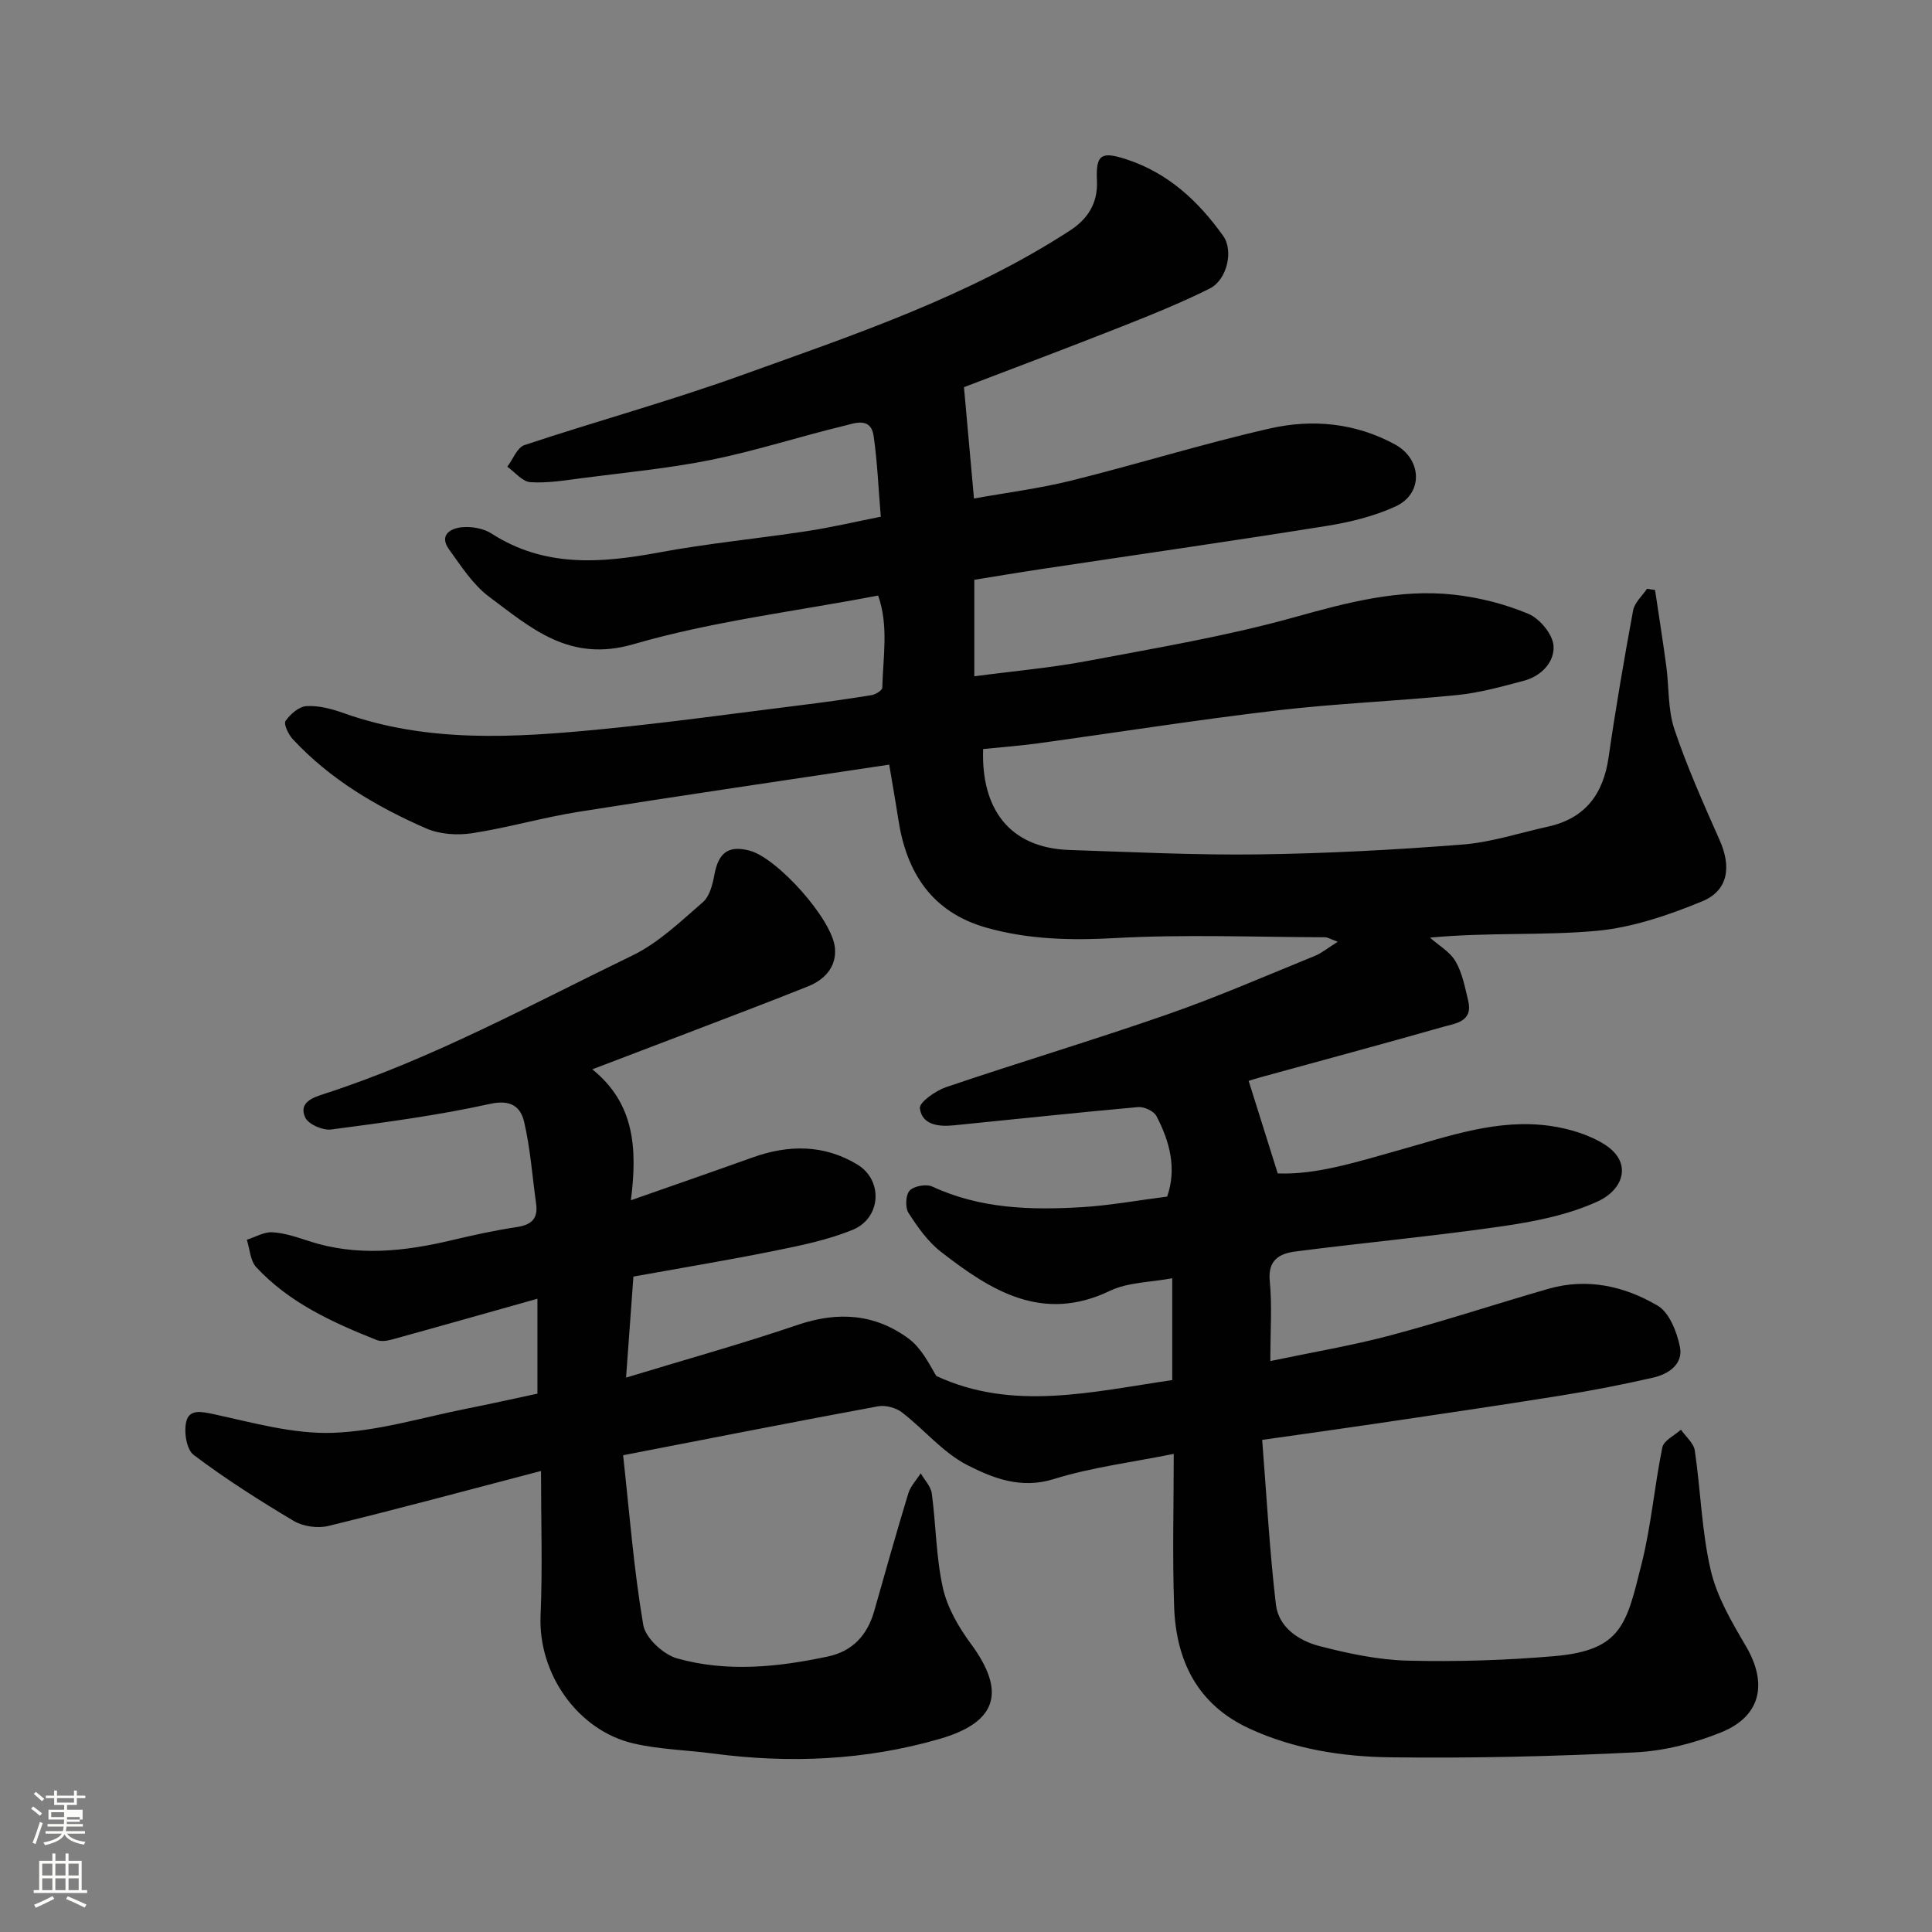 <svg enable-background="new 0 0 400 400" viewBox="0 0 400 400" xmlns="http://www.w3.org/2000/svg"><rect x="0" y="0" width="400" height="400" fill="#808080" stroke="none"/><path d="m6.44 374.46.42-.45c.65.47 1.27.95 1.85 1.44l-.45.49c-.65-.56-1.25-1.06-1.82-1.48m.93 7.33-.63-.26c.55-1.36 1.05-2.8 1.52-4.33.19.1.38.19.59.27-.46 1.29-.95 2.73-1.48 4.32m-.38-10.38.44-.42c.43.34 1.01.82 1.74 1.44l-.49.49c-.53-.51-1.09-1.01-1.69-1.51m2.5.35h1.72v-1.04h.59v1.04h3.52v-1.04h.59v1.04h1.75v.53h-1.75v1.42h-2.03v.97h3.22v2.03h-3.24c0 .35-.01.66-.03.93h3.32v.53h-3.37c-.03.27-.08.58-.15.94h3.96v.53h-3.71c.67.92 1.93 1.48 3.79 1.68-.13.24-.23.44-.29.59-2.13-.38-3.48-1.08-4.04-2.12-.43.97-1.77 1.72-4.03 2.23-.09-.19-.2-.37-.33-.55 2.1-.42 3.37-1.03 3.81-1.83h-3.36v-.53h3.58c.08-.29.13-.61.16-.94h-3.33v-.53h3.39c.02-.27.04-.58.04-.93h-3.23v-2.03h3.25v-.97h-2.07v-1.42h-1.73zm1.12 3.44v1h2.65c.01-.3.02-.44.01-.4v-.25-.35zm1.19-2h3.52v-.91h-3.52zm4.71 3h-2.63v.59c0 .15-.01.28-.01.4h2.64v-1.99z" fill="#fbfcfa"/><path d="m13.56 383.74h.63v1.52h2.72v6.07h1.13v.6h-11.06v-.6h1.13v-6.07h2.73v-1.52h.63v1.52h2.1v-1.52zm-2.69 8.83.38.56c-1.24.63-2.53 1.25-3.85 1.85-.1-.21-.21-.42-.34-.63 1.36-.55 2.63-1.15 3.81-1.78m-2.13-4.27h2.1v-2.45h-2.1zm0 3.04h2.1v-2.46h-2.1zm2.72-3.04h2.1v-2.45h-2.1zm0 3.04h2.1v-2.46h-2.1zm6.07 3.6c-1.41-.71-2.7-1.3-3.86-1.78l.35-.56c1.45.62 2.75 1.19 3.88 1.72zm-1.25-9.09h-2.1v2.45h2.1zm-2.09 5.49h2.1v-2.46h-2.1z" fill="#fbfcfa"/><path d="m111.27 288.54c0-6.26 0-12.56 0-19.65-10.47 2.94-20.24 5.72-30.04 8.42-1.01.28-2.29.5-3.2.14-9.16-3.64-18.13-7.72-24.98-15.09-1.24-1.34-1.33-3.76-1.95-5.68 1.77-.56 3.58-1.66 5.31-1.55 2.55.15 5.09 1.02 7.56 1.83 9.9 3.23 19.72 2.15 29.58-.19 4.44-1.05 8.9-2.04 13.41-2.71 3.02-.45 4.47-1.7 4.04-4.82-.79-5.66-1.19-11.41-2.48-16.96-.73-3.12-2.73-4.69-7.07-3.73-10.83 2.39-21.88 3.85-32.89 5.3-1.72.23-4.69-1.06-5.35-2.46-1.5-3.18 1.71-4.2 3.9-4.91 22.32-7.22 42.83-18.49 63.81-28.65 5.4-2.61 9.99-7.05 14.61-11.05 1.4-1.21 2.01-3.69 2.38-5.69.84-4.56 2.9-6.12 7.27-4.98 5.71 1.48 17.16 14.2 17.69 20.18.34 3.88-2.12 6.54-5.56 7.92-8.45 3.39-16.98 6.59-25.48 9.86-6.07 2.33-12.16 4.63-19.2 7.32 8.73 7.04 9.36 16.32 7.99 27.11 8.97-3.15 17.08-5.95 25.16-8.85 7.47-2.68 14.81-2.73 21.72 1.45 5.38 3.25 4.96 11.09-.96 13.52-5.06 2.07-10.56 3.21-15.95 4.3-9.72 1.97-19.52 3.59-29.45 5.38-.49 6.8-.97 13.35-1.52 20.92 12.39-3.77 24.07-7.02 35.54-10.92 8.33-2.83 16-2.31 22.99 2.87 2.51 1.86 4.1 4.95 5.69 7.7 15.79 7.37 32.18 3.3 48.86.86 0-6.69 0-13.44 0-21.08-4.49.85-9.13.8-12.89 2.6-14.02 6.72-24.67-.05-35-8.08-2.71-2.1-4.83-5.12-6.71-8.05-.72-1.12-.6-3.74.24-4.63.91-.95 3.45-1.4 4.7-.82 9.92 4.61 20.4 4.89 30.96 4.26 5.71-.34 11.39-1.39 17.65-2.19 2-5.76.57-11.36-2.23-16.68-.54-1.03-2.55-1.96-3.79-1.85-12.73 1.14-25.45 2.52-38.17 3.78-3.09.31-6.56-.05-7.01-3.53-.16-1.25 3.28-3.65 5.46-4.39 15.25-5.17 30.69-9.79 45.9-15.09 10.29-3.59 20.3-7.96 30.41-12.07 1.41-.57 2.64-1.61 4.75-2.93-1.56-.57-2.1-.93-2.64-.93-14.5-.04-29.03-.63-43.49.17-9.1.5-17.91.31-26.63-2.16-11.28-3.2-16.55-11.39-18.23-22.46-.56-3.66-1.22-7.31-1.88-11.29-21.79 3.29-43.08 6.39-64.33 9.77-7.39 1.17-14.63 3.3-22.03 4.43-3.08.47-6.71.23-9.52-1-10.25-4.49-19.87-10.14-27.59-18.46-.91-.98-1.95-3.13-1.51-3.78.96-1.41 2.79-2.99 4.34-3.08 2.51-.14 5.2.56 7.63 1.43 17.46 6.23 35.39 5.11 53.3 3.37 13.86-1.35 27.66-3.28 41.48-5 4.87-.6 9.74-1.28 14.58-2.07.83-.14 2.21-.99 2.22-1.54.15-6.36 1.35-12.82-.86-19.08-17.18 3.29-34.32 5.33-50.68 10.08-13.21 3.83-21.13-3.32-29.85-9.82-3.35-2.49-5.79-6.33-8.3-9.8-2.15-2.98.28-4.38 2.67-4.6 1.99-.19 4.44.23 6.09 1.29 10.98 7.08 22.64 6.17 34.7 3.93 10.13-1.88 20.41-2.86 30.6-4.41 4.95-.75 9.84-1.9 15.32-2.99-.5-5.93-.71-11.35-1.48-16.7-.58-4.05-3.99-2.64-6.2-2.1-9.16 2.21-18.17 5.15-27.39 7.02-8.8 1.78-17.79 2.62-26.71 3.78-3.58.47-7.22 1.08-10.78.85-1.65-.11-3.18-2.08-4.77-3.2 1.17-1.54 2.04-3.98 3.56-4.48 14.82-4.93 29.91-9.06 44.6-14.34 23.45-8.43 47.19-16.36 68.32-30.07 3.55-2.3 5.83-5.53 5.6-10.35-.26-5.46.94-6.08 6.08-4.41 8.66 2.82 14.94 8.67 20.08 15.9 2.13 3 .82 9.04-2.83 10.87-6.23 3.11-12.73 5.7-19.22 8.26-10.87 4.29-21.82 8.39-31.64 12.15.71 7.94 1.36 15.12 2.07 23.05 6.67-1.2 13.57-2.07 20.28-3.74 13.72-3.41 27.25-7.64 41.03-10.77 8.77-1.99 17.68-1.14 25.83 3.3 5.68 3.1 5.92 10.21.13 12.86-4.5 2.06-9.52 3.28-14.45 4.06-19.69 3.15-39.42 5.97-59.14 8.94-4.66.7-9.31 1.49-13.61 2.18v19.98c8.29-1.1 15.91-1.76 23.38-3.17 14.4-2.72 28.92-5.15 43.01-9.09 10.89-3.04 21.61-5.88 32.9-4.64 5.24.58 10.56 1.93 15.41 3.96 2.35.98 5.05 4.22 5.22 6.61.25 3.34-2.51 6.29-6.13 7.25-4.55 1.21-9.14 2.49-13.8 2.96-12.44 1.26-24.97 1.73-37.38 3.19-16.57 1.95-33.06 4.56-49.59 6.83-3.72.51-7.48.78-11.19 1.16-.44 12.15 5.24 20.48 17.88 20.9 13.1.43 26.21 1.09 39.3.91 14.04-.19 28.1-.94 42.1-2.04 5.94-.46 11.77-2.41 17.64-3.7 7.7-1.7 11.47-6.69 12.57-14.35 1.47-10.18 3.21-20.32 5.08-30.43.3-1.61 1.88-2.99 2.88-4.47.55.08 1.11.17 1.66.25.78 5.23 1.61 10.46 2.32 15.71.59 4.39.31 9.04 1.69 13.14 2.63 7.83 6.03 15.41 9.38 22.98 2.44 5.5 1.78 10.42-3.69 12.66-6.99 2.86-14.45 5.42-21.89 6.09-11.17 1.01-22.49.26-34.41 1.4 1.81 1.61 4.14 2.92 5.3 4.92 1.4 2.4 1.94 5.35 2.61 8.12 1.06 4.4-2.66 4.71-5.26 5.45-12.5 3.57-25.06 6.93-37.59 10.38-1.25.34-2.48.74-2.6.78 1.96 6.24 3.87 12.32 6.02 19.16 7.98.34 16.5-2.41 25.1-4.81 10.25-2.87 20.45-6.58 31.33-5.02 3.88.56 7.99 1.78 11.26 3.85 5.79 3.67 3.99 9.3-1.46 11.79-6.07 2.78-12.96 4.15-19.64 5.12-14.27 2.07-28.65 3.4-42.95 5.24-3.19.41-5.73 1.71-5.29 6.1.5 5.08.12 10.24.12 16.58 8.77-1.84 16.92-3.2 24.88-5.32 10.98-2.92 21.79-6.5 32.71-9.64 8.02-2.3 15.75-.55 22.61 3.5 2.42 1.43 3.98 5.44 4.6 8.53.72 3.6-2.38 5.64-5.58 6.37-6.33 1.45-12.73 2.69-19.15 3.72-12.91 2.07-25.84 3.96-38.77 5.88-7.27 1.08-14.56 2.08-22.99 3.28.91 11.52 1.52 22.85 2.84 34.08.56 4.75 4.75 7.51 9.04 8.62 5.97 1.54 12.16 2.86 18.29 3.01 10.08.25 20.22-.07 30.27-.93 14.13-1.21 15-6.73 18.12-19.14 1.99-7.88 2.65-16.1 4.29-24.08.29-1.43 2.52-2.46 3.85-3.67.99 1.43 2.64 2.77 2.87 4.32 1.22 8.25 1.42 16.71 3.3 24.79 1.29 5.53 4.38 10.77 7.31 15.76 4.47 7.62 3.14 14.4-5.07 17.76-5.61 2.29-11.84 3.88-17.88 4.18-16.91.84-33.87 1.24-50.79 1.02-9.93-.13-19.85-1.7-29.07-5.94-10.76-4.95-15.2-14.03-15.6-25.23-.37-10.47-.08-20.97-.08-31.65-8.66 1.75-16.98 2.77-24.85 5.22-6.79 2.11-12.58-.19-17.89-2.9-5.05-2.58-8.93-7.38-13.54-10.92-1.25-.96-3.39-1.53-4.94-1.25-17.14 3.17-34.25 6.54-52.78 10.13 1.3 11.81 2.2 23.57 4.17 35.14.46 2.71 4.17 6.13 7.03 6.93 10.3 2.89 20.83 1.81 31.2-.4 5.12-1.09 8.18-4.44 9.59-9.42 2.31-8.13 4.59-16.27 7.06-24.36.46-1.5 1.69-2.77 2.57-4.15.79 1.39 2.09 2.71 2.29 4.18.87 6.5.87 13.16 2.29 19.52.91 4.1 3.25 8.14 5.79 11.58 7.29 9.89 5.56 16.23-6.45 19.71-15.36 4.45-31.07 5.12-46.91 3.03-5.5-.73-11.12-.84-16.49-2.09-11.53-2.68-19.76-14.41-19.23-26.5.42-9.71.09-19.46.09-29.91-15.7 4.11-29.82 7.92-44.02 11.38-2.21.54-5.22.12-7.16-1.03-7.12-4.23-14.13-8.7-20.73-13.67-1.5-1.13-2.07-4.84-1.52-6.97.65-2.55 3.16-2.01 5.76-1.45 8.11 1.76 16.41 4.12 24.55 3.84 9.34-.32 18.59-3.2 27.87-5.03 4.6-.91 9.2-1.95 14.51-3.08z" fill="#010101"/></svg>